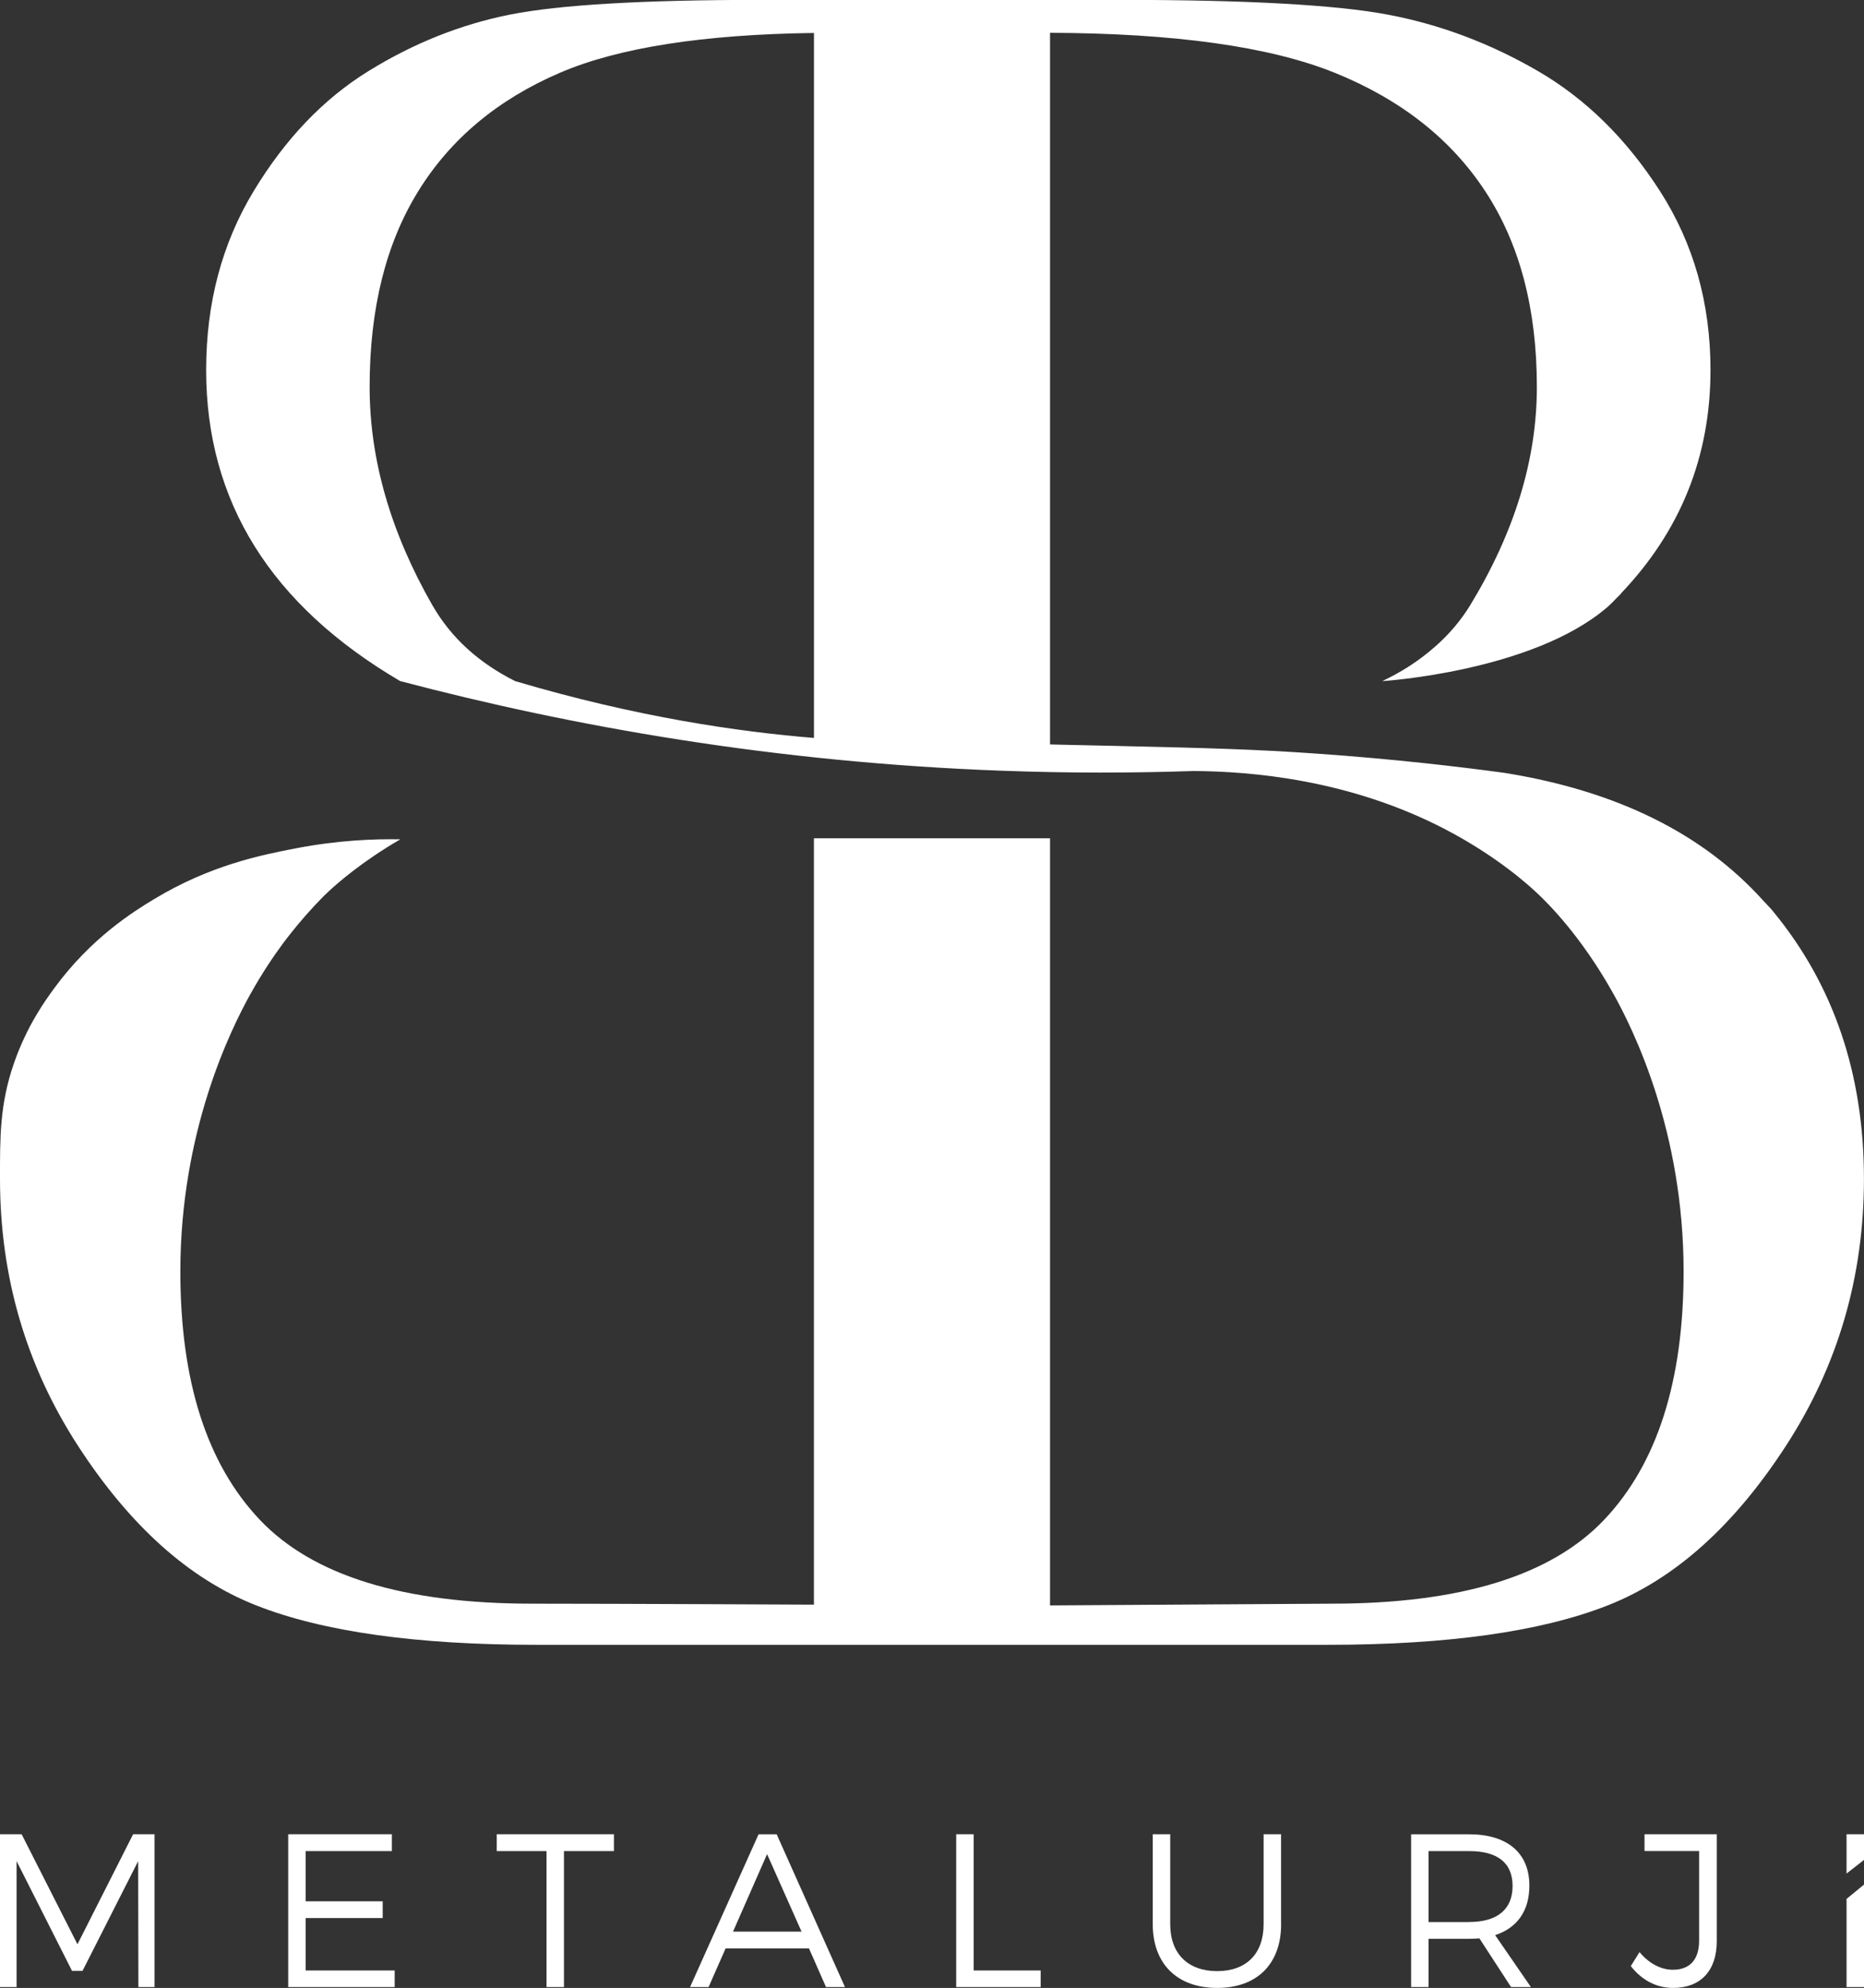 <?xml version="1.0" encoding="UTF-8"?>
<svg id="Layer_1" data-name="Layer 1" xmlns="http://www.w3.org/2000/svg" viewBox="0 0 343.87 366.69">
  <rect x="0" y="0" width="343.87" height="366.69" fill="#333333" stroke="none"/>
  <defs>
    <style>
      .cls-1 {
        fill: #fff;
        stroke-width: 0px;
      }
    </style>
  </defs>
  <path class="cls-1" d="M327.13,168.14c-.6-.73-1.28-1.38-1.91-2.08-11.11-12.31-26.96-20.18-47.69-23.5-8.11-1.1-20.13-2.54-34.81-3.56-11.16-.78-19.39-1.01-36.93-1.41-4.44-.1-8.45-.19-12.08-.27V6.05c23.02.09,40.55,2.54,52.51,7.37,12.19,4.93,21.46,12.22,27.79,21.88,6.34,9.66,9.51,21.68,9.51,36.08,0,13.36-4.1,26.78-12.3,40.26-.87,1.43-1.85,2.76-2.91,4.02-.16.19-.33.37-.49.56-.91,1.03-1.89,2.01-2.93,2.93-.39.35-.8.69-1.21,1.03-1.02.83-2.08,1.63-3.22,2.38-.25.16-.49.33-.74.49-1.49.93-3.05,1.8-4.72,2.59,0,0,27.68-1.74,41.5-13.63h0c.67-.58,1.26-1.2,1.86-1.83.23-.24.49-.45.7-.69h-.05c11-11.53,16.54-25.26,16.54-41.24,0-12.32-3.1-23.3-9.3-32.97-6.2-9.66-13.71-17.05-22.53-22.17-8.82-5.12-18.05-8.59-27.69-10.41-9.64-1.81-26.04-2.72-49.18-2.72h-66.52c-21.78,0-37.21.91-46.29,2.72-9.08,1.82-17.76,5.28-26.06,10.41-8.3,5.12-15.37,12.52-21.2,22.17-5.84,9.66-8.75,20.65-8.75,32.97,0,24.25,11.93,43.37,35.79,57.38,31.7,8.36,69.06,15.01,111.09,16.54,12.22.45,23.99.43,35.26.05,10.66.06,28.74,1.55,46.37,10.71,9.78,5.08,15.74,10.6,17.05,11.84,1.8,1.69,7.97,7.7,13.98,18.42,3.82,6.81,13.02,25.55,13.02,51.35,0,20.23-4.89,35.5-14.67,45.81-9.79,10.31-26.52,15.46-50.22,15.46l-51.99.32v-141.5h-43.56v141.36s-36.7-.18-52-.18c-23.69,0-40.43-5.15-50.21-15.46-9.78-10.31-14.67-25.58-14.67-45.81,0-25.79,9.21-44.54,13.02-51.35,2.03-3.62,4.06-6.66,5.95-9.22.54-.73,1.04-1.35,1.55-2,1.57-1.97,3.56-4.29,5.91-6.66.29-.29.62-.58.92-.88,1.55-1.44,6.08-5.46,13.23-9.61,0,0,.01,0,.02,0h0c-4.83-.09-11.48.16-19.23,1.65-6.47,1.24-15.89,3.13-26.28,9.42-3.73,2.26-11.53,7.09-18.32,16.35-1.73,2.36-5.04,6.95-7.42,13.75C-.08,203.7,0,209.9,0,217.44,0,235.47,4.79,251.87,14.36,266.65c9.58,14.78,20.53,24.6,32.86,29.46,12.33,4.87,29.58,7.29,51.76,7.29h145.9c22.18,0,39.43-2.43,51.76-7.29,12.33-4.86,23.28-14.68,32.86-29.46,9.58-14.78,14.36-31.18,14.36-49.21,0-19.32-5.58-35.75-16.74-49.3M79.76,111.64c-7.71-13.49-11.57-26.9-11.57-40.26,0-14.4,2.98-26.42,8.95-36.08,5.96-9.66,14.68-16.95,26.16-21.88,10.8-4.64,26.46-7.07,46.86-7.34v130.04c-13.78-1.13-32.57-3.8-55.12-10.48-6.66-3.34-11.81-7.95-15.27-14"/>
  <g>
    <polygon class="cls-1" points="25.53 366.53 25.49 343.3 15.22 363.55 13.29 363.55 3.06 343.3 3.06 366.53 0 366.53 0 338.34 3.99 338.34 14.29 358.64 24.56 338.34 28.51 338.34 28.51 366.53 25.53 366.53"/>
    <polygon class="cls-1" points="56.39 341.45 56.39 350.71 70.6 350.71 70.6 353.8 56.39 353.8 56.39 363.47 72.81 363.47 72.81 366.53 53.17 366.53 53.17 338.34 72.29 338.34 72.29 341.45 56.39 341.45"/>
    <polygon class="cls-1" points="104.04 341.45 104.04 366.53 100.82 366.53 100.82 341.45 91.64 341.45 91.64 338.34 113.26 338.34 113.26 341.45 104.04 341.45"/>
    <path class="cls-1" d="M133.86,359.4l-3.14,7.13h-3.42l12.64-28.18h3.34l12.6,28.18h-3.5l-3.14-7.13h-15.38ZM141.51,342.01l-6.28,14.29h12.64l-6.36-14.29Z"/>
    <polygon class="cls-1" points="191.98 363.47 191.98 366.53 176.4 366.53 176.4 338.34 179.62 338.34 179.62 363.47 191.98 363.47"/>
    <path class="cls-1" d="M236.34,354.93c0,7.33-4.43,11.76-11.8,11.76s-11.88-4.43-11.88-11.76v-16.59h3.22v16.59c0,5.47,3.3,8.66,8.66,8.66s8.57-3.18,8.57-8.66v-16.59h3.22v16.59Z"/>
    <path class="cls-1" d="M272.92,357.55c-.6.04-1.25.08-1.89.08h-7.49v8.9h-3.22v-28.18h10.71c7.05,0,11.11,3.46,11.11,9.46,0,4.67-2.25,7.81-6.32,9.14l6.6,9.58h-3.66l-5.84-8.98ZM271.03,354.53c5.11,0,8.01-2.26,8.01-6.64s-2.9-6.44-8.01-6.44h-7.49v13.09h7.49Z"/>
    <path class="cls-1" d="M316.71,358.07c0,5.48-3.02,8.62-8.05,8.62-3.14,0-5.84-1.49-7.81-4.03l1.61-2.58c1.77,2.14,3.99,3.26,6.16,3.26,3.1,0,4.83-1.86,4.83-5.36v-16.54h-10.07v-3.1h13.33v19.73Z"/>
    <polygon class="cls-1" points="340.65 366.53 343.87 366.53 343.87 347.63 340.65 350.27 340.65 366.53"/>
    <polygon class="cls-1" points="343.87 338.34 340.65 338.34 340.65 345.59 343.87 343.08 343.87 338.34"/>
  </g>
</svg>